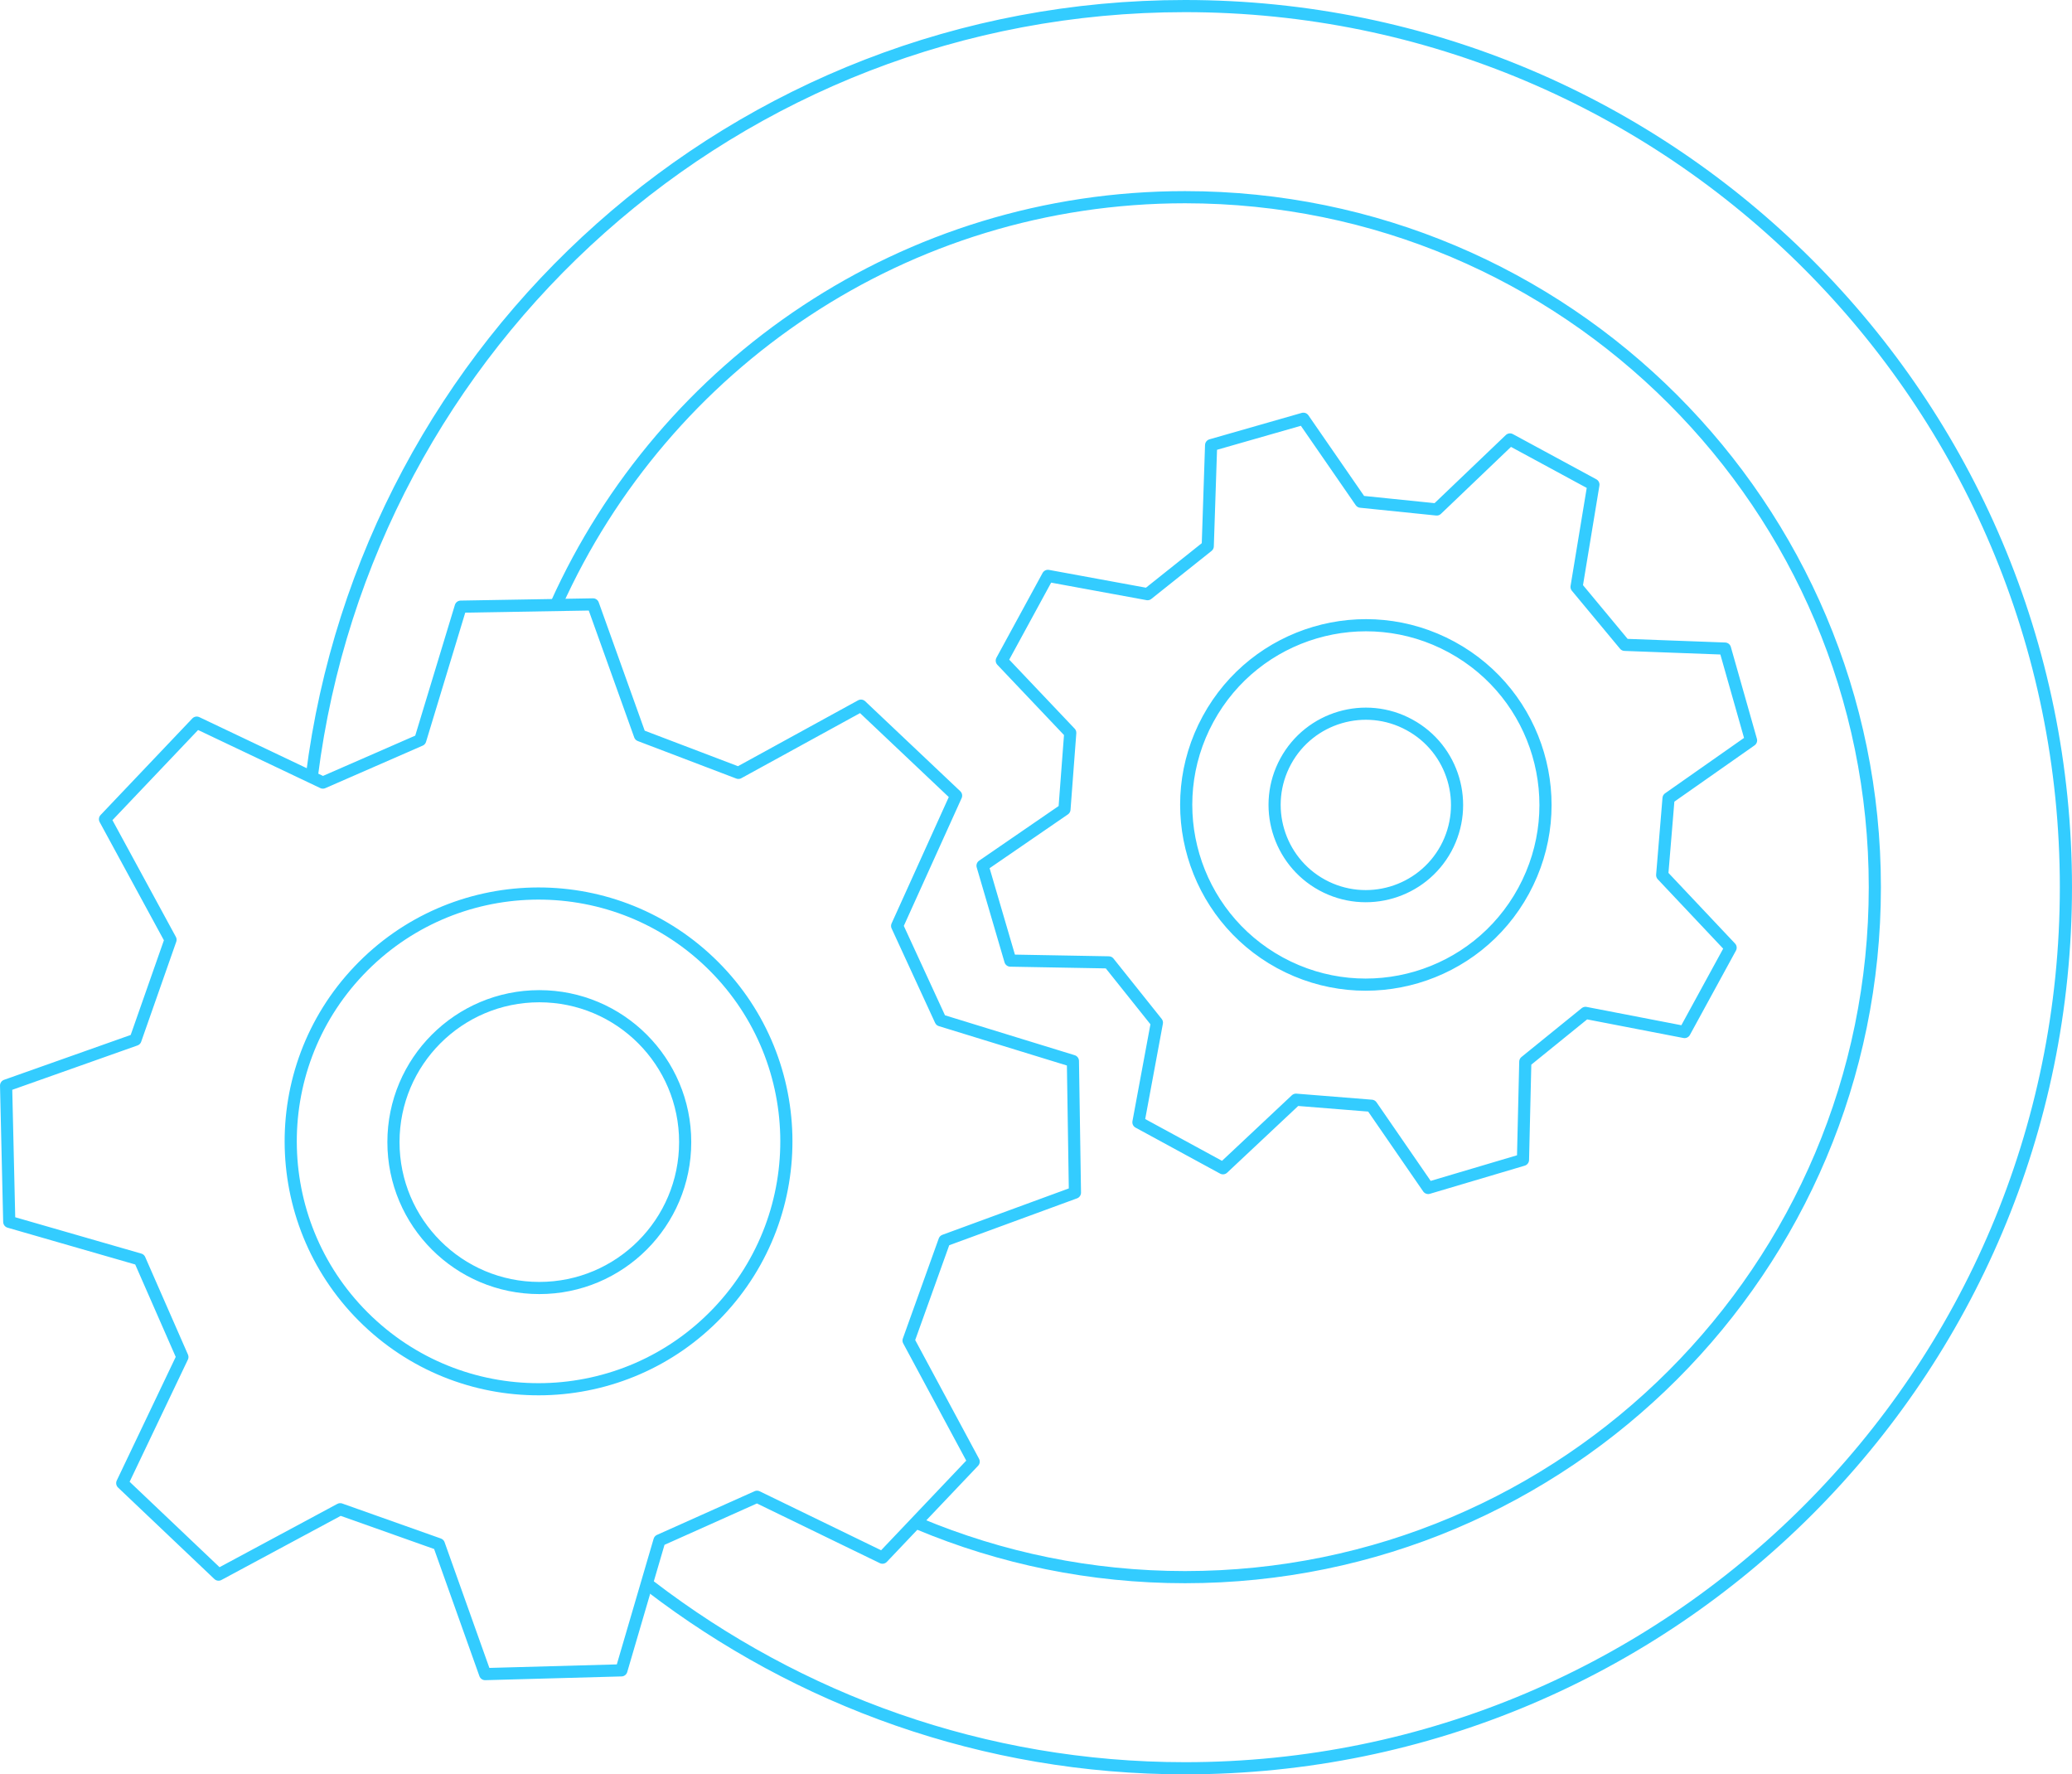 <svg enable-background="new 0 0 298.478 255.547" viewBox="0 0 298.478 255.547" xmlns="http://www.w3.org/2000/svg"><g style="fill:none;stroke:#3cf;stroke-width:1.75;stroke-linecap:round;stroke-linejoin:round;stroke-miterlimit:10"><path d="m20.114 181.387 6.161 14.054-8.666 18.166 13.874 13.176 17.526-9.418 14.211 5.041 6.665 18.704 19.63-.541 5.484-18.711 14.054-6.29 18.068 8.772 13.139-13.833-9.378-17.438 5.17-14.405 18.796-6.896-.293-18.959-19.058-5.861-6.263-13.595 8.493-18.765-13.7-12.958-17.656 9.681-14.187-5.402-6.76-18.864-19.058.327-5.831 19.215-14.024 6.124-18.173-8.636-13.214 13.905 9.439 17.366-5.051 14.398-18.636 6.6.456 19.63zm31.584-41.592c13.581-14.289 36.179-14.868 50.476-1.283 14.293 13.581 14.865 36.173 1.283 50.465-13.581 14.286-36.179 14.871-50.469 1.293-14.289-13.581-14.875-36.186-1.29-50.475z"/><circle cx="77.69" cy="164.49" r="21.012"/><path d="m159.722 138.604 6.934 8.683-2.662 14.347 12.179 6.624 10.521-9.875 10.879.871 8.162 11.842 13.656-4.051.334-14.136 8.673-7.029 14.269 2.757 6.634-12.148-9.858-10.453.916-11.062 11.886-8.339-3.754-13.224-14.449-.538-6.934-8.346 2.43-14.728-12.019-6.508-10.552 10.086-10.954-1.12-8.254-11.947-13.295 3.806-.483 14.548-8.67 6.91-14.354-2.635-6.648 12.206 9.864 10.399-.834 11.028-11.801 8.108 4.006 13.67zm14.303-35.043c6.828-12.553 22.54-17.193 35.1-10.361 12.56 6.835 17.186 22.544 10.354 35.1-6.828 12.553-22.537 17.189-35.1 10.361-12.532-6.831-17.182-22.547-10.354-35.1z"/><path d="m203.036 104.395c6.375 3.465 8.717 11.434 5.266 17.816-3.479 6.375-11.464 8.724-17.843 5.256-6.345-3.462-8.721-11.44-5.252-17.819 3.465-6.376 11.464-8.728 17.829-5.253z"/><path d="m132.377 219.472c11.795 4.932 24.739 7.673 38.327 7.673 54.881 0 99.372-44.481 99.372-99.372 0-54.881-44.488-99.372-99.372-99.372-40.357 0-75.028 24.085-90.58 58.64"/><path d="m44.93 111.709c7.911-62.487 61.134-110.834 125.774-110.834 70.092 0 126.898 56.809 126.898 126.898 0 70.092-56.806 126.898-126.898 126.898-29.018 0-55.67-9.845-77.048-26.227"/></g></svg>
